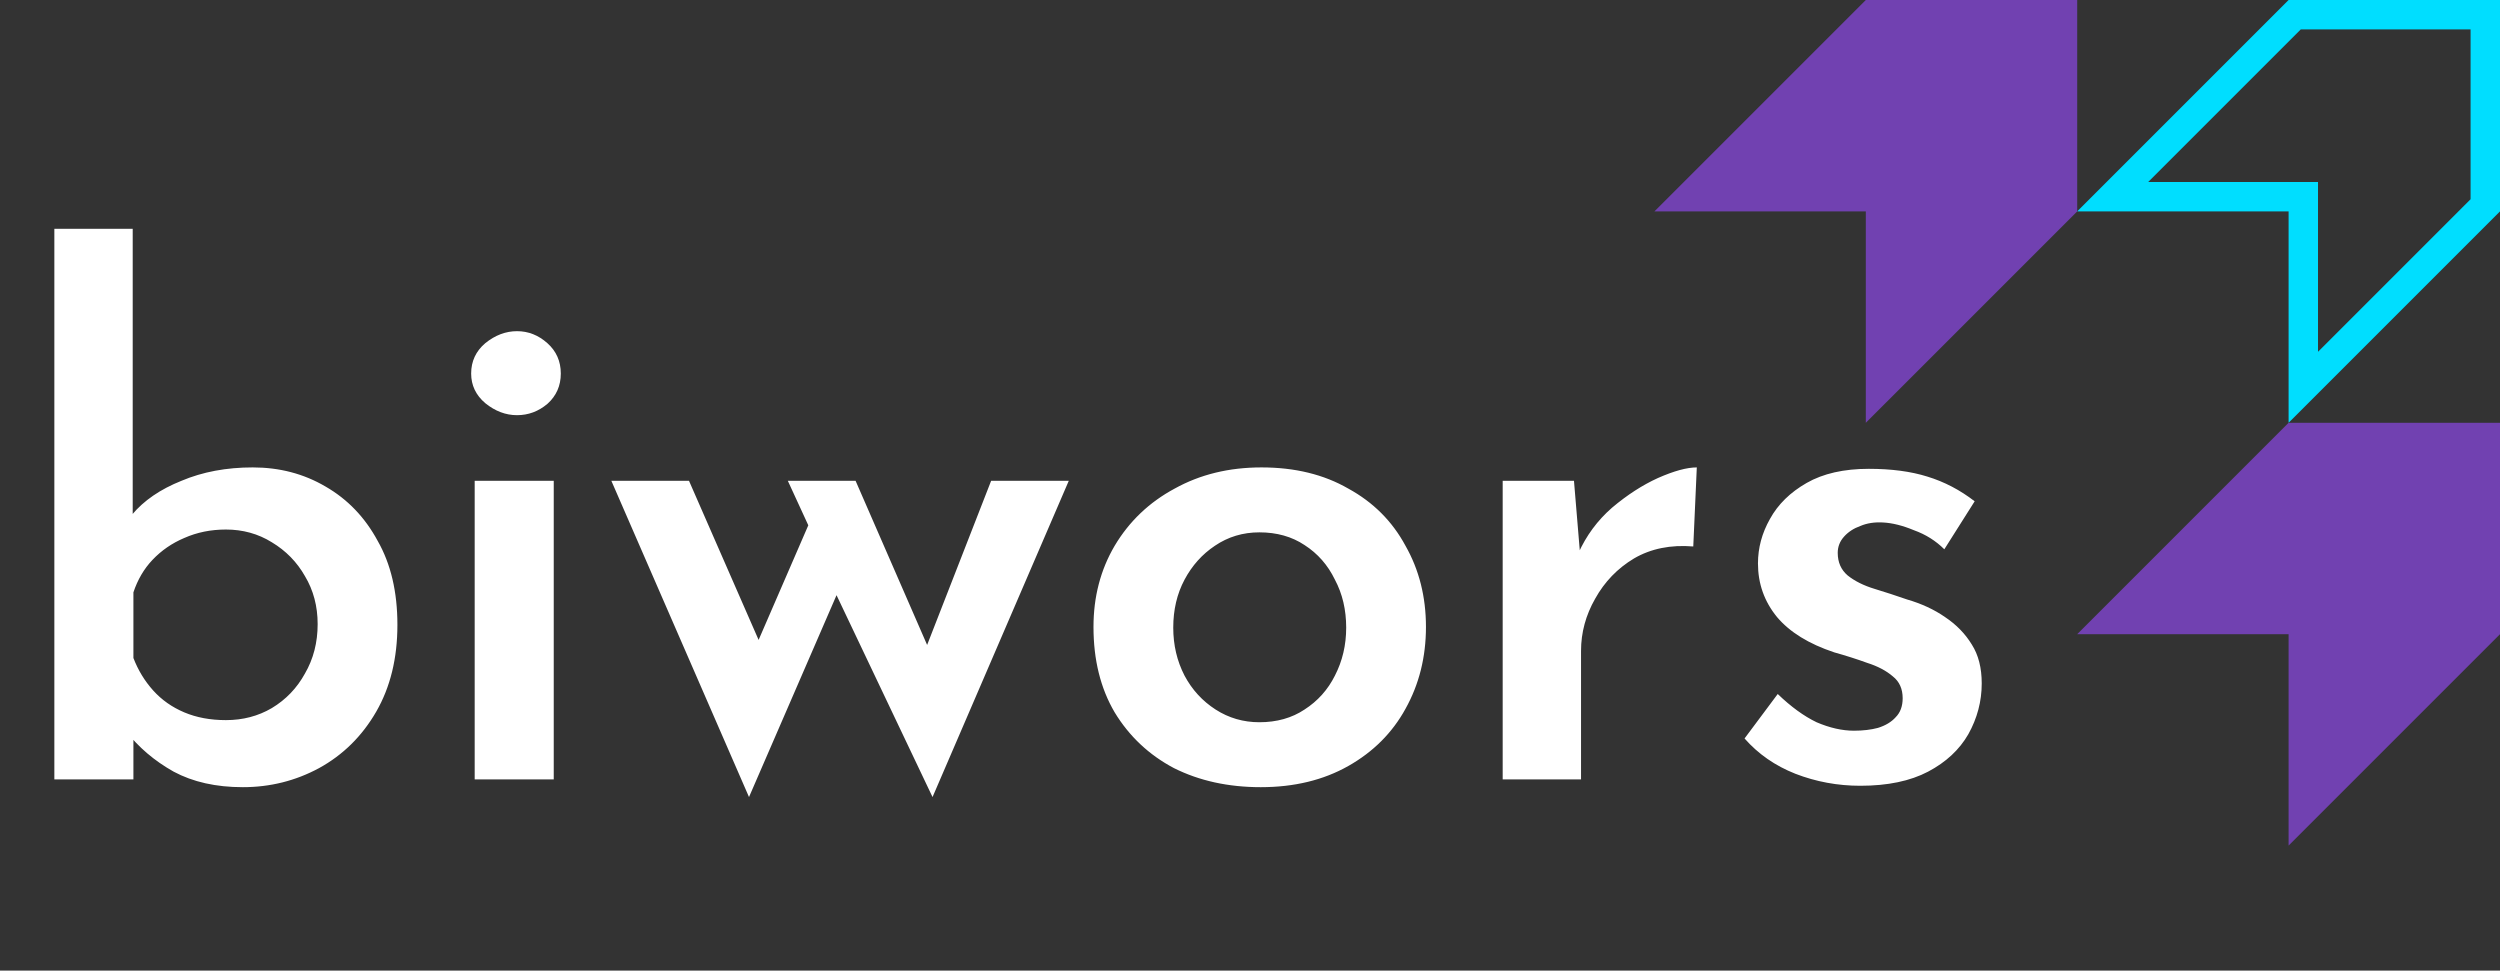 <svg xmlns="http://www.w3.org/2000/svg" viewBox="0 0 340 132" fill="none"><rect x="0" y="0" width="340" height="132" fill="#333333" stroke="none"/><path d="M33.024 107.056C29.376 107.056 26.24 106.352 23.616 104.944C20.992 103.472 18.816 101.616 17.088 99.376L18.144 96.592V106H7.392V31.12H18.048V73.744L17.952 70C19.552 68.08 21.792 66.544 24.672 65.392C27.552 64.176 30.784 63.568 34.368 63.568C38.016 63.568 41.312 64.432 44.256 66.16C47.264 67.888 49.632 70.352 51.36 73.552C53.152 76.688 54.048 80.496 54.048 84.976C54.048 89.52 53.088 93.456 51.168 96.784C49.248 100.112 46.656 102.672 43.392 104.464C40.192 106.192 36.736 107.056 33.024 107.056ZM30.72 97.936C33.024 97.936 35.104 97.392 36.96 96.304C38.88 95.152 40.384 93.584 41.472 91.6C42.624 89.616 43.2 87.376 43.2 84.88C43.2 82.448 42.624 80.272 41.472 78.352C40.384 76.432 38.88 74.896 36.96 73.744C35.104 72.592 33.024 72.016 30.72 72.016C28.672 72.016 26.784 72.4 25.056 73.168C23.392 73.872 21.952 74.864 20.736 76.144C19.584 77.36 18.72 78.832 18.144 80.56V89.488C18.784 91.152 19.68 92.624 20.832 93.904C21.984 95.184 23.392 96.176 25.056 96.88C26.72 97.584 28.608 97.936 30.72 97.936ZM64.557 65.392H75.309V106H64.557V65.392ZM64.077 50.8C64.077 49.136 64.717 47.76 65.997 46.672C67.341 45.584 68.781 45.04 70.317 45.04C71.853 45.04 73.229 45.584 74.445 46.672C75.661 47.76 76.269 49.136 76.269 50.8C76.269 52.464 75.661 53.84 74.445 54.928C73.229 55.952 71.853 56.464 70.317 56.464C68.781 56.464 67.341 55.92 65.997 54.832C64.717 53.744 64.077 52.4 64.077 50.8ZM116.361 65.392L127.113 90.064L125.097 90.256L134.793 65.392H145.353L126.825 108.4L113.769 80.944L101.865 108.4L83.145 65.392H93.705L105.129 91.504L101.481 90.928L109.929 71.44L107.145 65.392H116.361ZM148.714 85.264C148.714 81.168 149.674 77.488 151.594 74.224C153.578 70.896 156.298 68.304 159.754 66.448C163.21 64.528 167.146 63.568 171.562 63.568C176.106 63.568 180.042 64.528 183.37 66.448C186.762 68.304 189.354 70.896 191.146 74.224C193.002 77.488 193.93 81.168 193.93 85.264C193.93 89.36 193.002 93.072 191.146 96.4C189.354 99.664 186.762 102.256 183.37 104.176C179.978 106.096 176.01 107.056 171.466 107.056C167.05 107.056 163.114 106.192 159.658 104.464C156.266 102.672 153.578 100.144 151.594 96.88C149.674 93.616 148.714 89.744 148.714 85.264ZM159.562 85.36C159.562 87.728 160.074 89.904 161.098 91.888C162.122 93.808 163.53 95.344 165.322 96.496C167.114 97.648 169.098 98.224 171.274 98.224C173.642 98.224 175.69 97.648 177.418 96.496C179.21 95.344 180.586 93.808 181.546 91.888C182.57 89.904 183.082 87.728 183.082 85.36C183.082 82.928 182.57 80.752 181.546 78.832C180.586 76.848 179.21 75.28 177.418 74.128C175.69 72.976 173.642 72.4 171.274 72.4C169.034 72.4 167.018 73.008 165.226 74.224C163.498 75.376 162.122 76.912 161.098 78.832C160.074 80.752 159.562 82.928 159.562 85.36ZM214.061 65.392L215.021 76.912L214.637 75.28C215.725 72.848 217.261 70.768 219.245 69.04C221.293 67.312 223.373 65.968 225.485 65.008C227.661 64.048 229.421 63.568 230.765 63.568L230.285 74.32C227.213 74.064 224.525 74.608 222.221 75.952C219.981 77.296 218.221 79.12 216.941 81.424C215.661 83.664 215.021 86.032 215.021 88.528V106H204.365V65.392H214.061ZM253.003 106.864C249.931 106.864 246.987 106.32 244.171 105.232C241.419 104.144 239.115 102.544 237.259 100.432L241.771 94.384C243.563 96.112 245.323 97.392 247.051 98.224C248.843 98.992 250.539 99.376 252.139 99.376C253.355 99.376 254.443 99.248 255.403 98.992C256.427 98.672 257.227 98.192 257.803 97.552C258.443 96.912 258.763 96.048 258.763 94.96C258.763 93.68 258.315 92.688 257.419 91.984C256.523 91.216 255.371 90.608 253.963 90.16C252.555 89.648 251.051 89.168 249.451 88.72C245.995 87.568 243.403 85.968 241.675 83.92C239.947 81.808 239.083 79.376 239.083 76.624C239.083 74.512 239.627 72.496 240.715 70.576C241.803 68.592 243.467 66.96 245.707 65.68C247.947 64.4 250.763 63.76 254.155 63.76C257.227 63.76 259.883 64.112 262.123 64.816C264.427 65.52 266.571 66.64 268.555 68.176L264.427 74.704C263.275 73.552 261.899 72.688 260.299 72.112C258.763 71.472 257.355 71.12 256.075 71.056C254.923 70.992 253.899 71.152 253.003 71.536C252.107 71.856 251.371 72.336 250.795 72.976C250.219 73.616 249.931 74.352 249.931 75.184C249.931 76.464 250.379 77.488 251.275 78.256C252.235 79.024 253.451 79.632 254.923 80.08C256.395 80.528 257.867 81.008 259.339 81.52C261.323 82.096 263.051 82.896 264.523 83.92C266.059 84.944 267.275 86.192 268.171 87.664C269.067 89.072 269.515 90.832 269.515 92.944C269.515 95.376 268.907 97.68 267.691 99.856C266.475 101.968 264.651 103.664 262.219 104.944C259.787 106.224 256.715 106.864 253.003 106.864Z" fill="#ffffff"></path><path d="M338 27.922L313.25 52.672V28.75V26.75H311.25H287.328L312.078 2H338V27.922Z" stroke="#00DEFF" stroke-width="4"></path><path d="M253.75 0H282.5V28.75L253.75 57.5V28.75H225L253.75 0Z" fill="#7141B1"></path><path d="M311.25 57.5H340V86.25L311.25 115V86.25H282.5L311.25 57.5Z" fill="#7141B1"></path></svg>